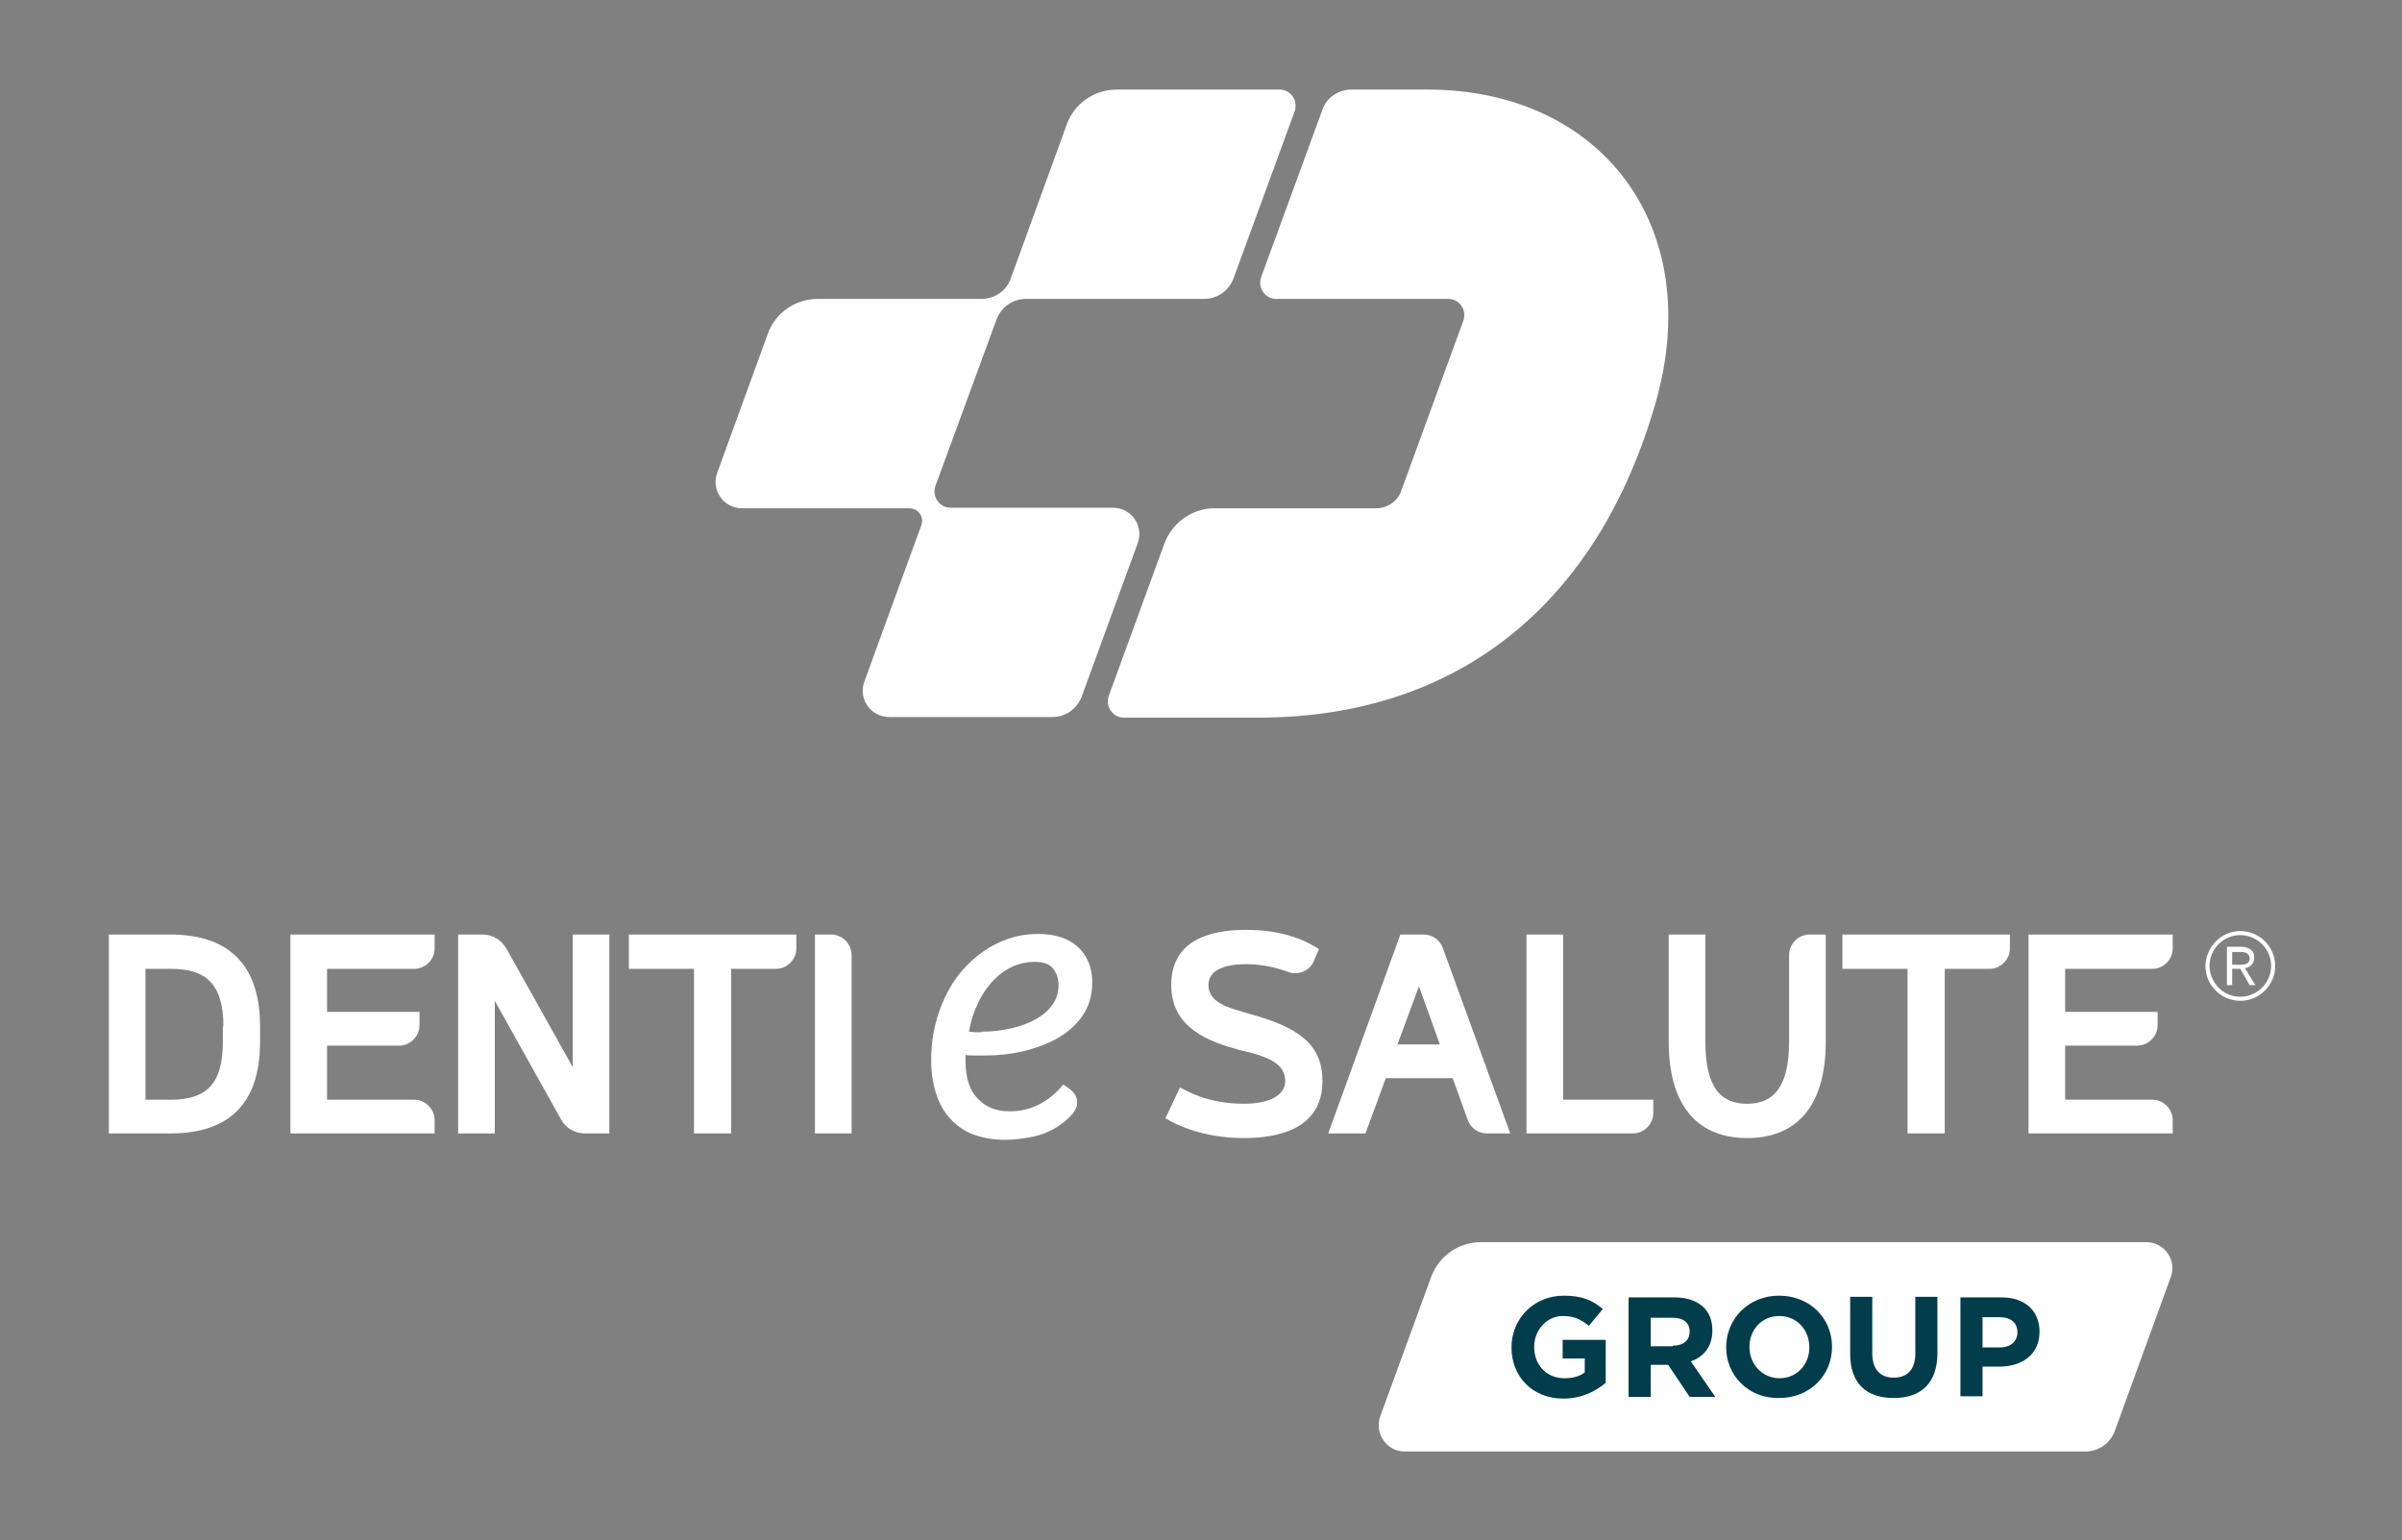 <?xml version="1.0" encoding="UTF-8"?> <svg xmlns="http://www.w3.org/2000/svg" width="145" height="93" viewBox="0 0 145 93" fill="none"><rect x="0" y="0" width="145" height="93" fill="#808080" stroke="none"/><path d="M6.57 56.421H10.292C13.557 56.421 15.699 58.001 15.699 61.968V62.916C15.699 66.883 13.557 68.428 10.292 68.428H6.57V56.421ZM13.487 61.968C13.487 59.335 12.363 58.492 10.327 58.492H8.782V66.392H10.292C12.363 66.392 13.452 65.549 13.452 62.916V61.968H13.487Z" fill="white"></path><path d="M19.743 66.392H25.009C25.677 66.392 26.238 66.954 26.238 67.621V68.428H17.531V56.421H26.238V57.264C26.238 57.931 25.677 58.492 25.009 58.492H19.743V61.09H25.325V61.898C25.325 62.565 24.764 63.127 24.097 63.127H19.743V66.392Z" fill="white"></path><path d="M27.656 56.421H29.131C29.728 56.421 30.254 56.737 30.57 57.264L34.573 64.426V56.421H36.785V68.428H35.31C34.713 68.428 34.151 68.112 33.87 67.585L29.868 60.423V68.428H27.656V56.421Z" fill="white"></path><path d="M37.961 56.421H48.072V57.264C48.072 57.931 47.511 58.492 46.843 58.492H44.14V68.428H41.893V58.492H37.961V56.421Z" fill="white"></path><path d="M49.195 56.421H50.178C50.845 56.421 51.407 56.983 51.407 57.65V68.428H49.195V56.421Z" fill="white"></path><path d="M64.567 67.445C64.426 67.585 64.216 67.761 64.005 67.901C63.794 68.076 63.514 68.217 63.198 68.357C62.882 68.498 62.531 68.603 62.109 68.673C61.688 68.744 61.231 68.814 60.67 68.814C60.003 68.814 59.406 68.709 58.879 68.533C58.318 68.357 57.861 68.041 57.475 67.655C57.089 67.269 56.773 66.778 56.562 66.181C56.351 65.584 56.211 64.882 56.211 64.039C56.211 62.916 56.386 61.897 56.738 60.949C57.089 60.002 57.545 59.194 58.142 58.527C58.739 57.86 59.406 57.333 60.213 56.947C60.986 56.561 61.828 56.385 62.671 56.385C63.724 56.385 64.532 56.666 65.094 57.193C65.655 57.719 65.936 58.457 65.936 59.299C65.936 60.107 65.725 60.774 65.339 61.336C64.953 61.897 64.426 62.354 63.794 62.705C63.163 63.056 62.46 63.302 61.723 63.477C60.951 63.653 60.213 63.723 59.476 63.723H58.879C58.669 63.723 58.458 63.723 58.282 63.688V64.004C58.282 65.057 58.528 65.83 59.02 66.321C59.511 66.848 60.143 67.094 60.951 67.094C61.618 67.094 62.179 66.953 62.741 66.672C63.268 66.391 63.759 66.005 64.181 65.478L64.497 65.689C64.672 65.794 64.778 65.935 64.883 66.075C64.988 66.216 65.023 66.356 65.023 66.567C65.023 66.883 64.848 67.164 64.567 67.445ZM59.23 62.284C59.897 62.284 60.529 62.213 61.091 62.073C61.653 61.932 62.144 61.757 62.566 61.511C62.987 61.265 63.303 60.984 63.549 60.633C63.794 60.282 63.9 59.896 63.9 59.475C63.9 59.089 63.794 58.773 63.584 58.492C63.373 58.211 62.987 58.071 62.46 58.071C61.969 58.071 61.512 58.176 61.056 58.386C60.635 58.597 60.248 58.878 59.897 59.264C59.546 59.65 59.265 60.072 59.02 60.598C58.774 61.125 58.598 61.652 58.493 62.284C58.633 62.284 58.774 62.319 58.879 62.319H59.23V62.284Z" fill="white"></path><path d="M71.229 65.653C71.545 65.794 72.809 66.636 75.091 66.636C76.601 66.636 77.584 66.145 77.584 65.267C77.584 64.249 76.636 63.792 74.881 63.406C73.055 62.915 70.703 62.107 70.703 59.474C70.703 56.806 72.95 56.139 75.197 56.139C77.409 56.139 78.743 56.736 79.62 57.297L79.304 58.035C79.059 58.631 78.356 58.912 77.724 58.666C77.057 58.421 76.215 58.21 75.197 58.21C74.003 58.21 72.95 58.526 72.95 59.474C72.95 60.668 74.529 60.913 75.372 61.194C78.356 62.002 79.831 63.02 79.831 65.267C79.831 68.216 77.057 68.708 75.091 68.708C73.09 68.708 71.475 68.181 70.352 67.514L71.229 65.653Z" fill="white"></path><path d="M84.533 56.421H85.938C86.464 56.421 86.921 56.737 87.096 57.228L91.169 68.428H89.764C89.238 68.428 88.781 68.112 88.606 67.621L87.693 65.093H83.656L82.427 68.428H80.18L84.533 56.421ZM84.358 63.056H86.921L85.657 59.546L84.358 63.056Z" fill="white"></path><path d="M92.148 56.421H94.36V66.392H99.802V67.199C99.802 67.866 99.24 68.428 98.573 68.428H92.148V56.421Z" fill="white"></path><path d="M100.734 56.421H102.946V62.881C102.946 65.725 103.929 66.638 105.474 66.638C106.984 66.638 108.002 65.725 108.002 62.881V57.65C108.002 56.983 108.564 56.421 109.231 56.421H110.214V62.881C110.214 67.059 108.213 68.709 105.474 68.709C102.736 68.709 100.734 67.059 100.734 62.881V56.421Z" fill="white"></path><path d="M111.219 56.421H121.33V57.264C121.33 57.931 120.768 58.492 120.101 58.492H117.398V68.428H115.151V58.492H111.219V56.421Z" fill="white"></path><path d="M124.665 66.392H129.931C130.598 66.392 131.16 66.954 131.16 67.621V68.428H122.453V56.421H131.16V57.264C131.16 57.931 130.598 58.492 129.931 58.492H124.665V61.09H130.247V61.898C130.247 62.565 129.686 63.127 129.019 63.127H124.665V66.392Z" fill="white"></path><path d="M135.239 56.209C136.398 56.209 137.346 57.157 137.346 58.316C137.346 59.474 136.398 60.422 135.239 60.422C134.081 60.422 133.133 59.474 133.133 58.316C133.168 57.157 134.081 56.209 135.239 56.209ZM135.239 60.176C136.258 60.176 137.1 59.334 137.1 58.316C137.1 57.297 136.258 56.455 135.239 56.455C134.221 56.455 133.379 57.297 133.379 58.316C133.414 59.369 134.221 60.176 135.239 60.176ZM135.239 58.491H134.748V59.474H134.432V57.157H135.239C135.836 57.157 136.082 57.438 136.082 57.789C136.082 58.105 135.906 58.386 135.52 58.456L136.152 59.474H135.801L135.239 58.491ZM134.748 57.473V58.245H135.274C135.661 58.245 135.801 58.105 135.801 57.859C135.801 57.648 135.661 57.473 135.274 57.473H134.748Z" fill="white"></path><path d="M56.462 29.352C56.251 29.983 56.708 30.651 57.375 30.651H67.17C68.293 30.651 69.066 31.739 68.68 32.792L65.309 42.026C65.028 42.798 64.326 43.29 63.519 43.29H53.688C52.565 43.29 51.792 42.201 52.178 41.148L55.619 31.704C55.795 31.212 55.444 30.686 54.882 30.686H44.806C43.682 30.686 42.91 29.597 43.296 28.544L46.35 20.153C46.807 18.889 48.001 18.046 49.37 18.046H59.235C60.043 18.046 60.78 17.555 61.026 16.782L64.397 7.514C64.853 6.25 66.047 5.407 67.416 5.407H77.246C77.913 5.407 78.37 6.074 78.159 6.706L74.473 16.782C74.192 17.555 73.49 18.046 72.682 18.046H61.939C61.131 18.046 60.429 18.538 60.148 19.31L56.462 29.352Z" fill="white"></path><path d="M86.167 5.407H81.602C80.795 5.407 80.058 5.899 79.812 6.671L76.125 16.747C75.915 17.379 76.371 18.046 77.038 18.046H87.43C88.098 18.046 88.554 18.713 88.343 19.346L84.587 29.632C84.376 30.264 83.744 30.686 83.077 30.686H73.317C71.983 30.686 70.789 31.528 70.297 32.792L66.927 42.026C66.716 42.658 67.173 43.325 67.84 43.325H75.95C88.062 43.325 96.454 36.408 99.929 24.366C103.019 13.658 96.629 5.407 86.167 5.407Z" fill="white"></path><path d="M129.566 74.992H89.401C88.067 74.992 86.909 75.8 86.417 77.028L83.327 85.49C82.941 86.543 83.714 87.631 84.802 87.631H125.879C126.687 87.631 127.389 87.14 127.67 86.368L131.041 77.099C131.427 76.081 130.654 74.992 129.566 74.992Z" fill="white"></path><path d="M91.242 81.347C91.242 79.627 92.576 78.223 94.402 78.223C95.49 78.223 96.157 78.504 96.754 79.03L95.912 80.048C95.455 79.662 95.034 79.451 94.332 79.451C93.384 79.451 92.611 80.294 92.611 81.312C92.611 82.401 93.349 83.208 94.437 83.208C94.929 83.208 95.35 83.103 95.666 82.857V82.014H94.332V80.891H96.93V83.489C96.298 84.016 95.455 84.437 94.367 84.437C92.506 84.437 91.242 83.103 91.242 81.347Z" fill="#013D4B"></path><mask id="mask0_345_277" style="mask-type:luminance" maskUnits="userSpaceOnUse" x="0" y="0" width="145" height="93"><path d="M145 0H0V92.863H145V0Z" fill="white"></path></mask><g mask="url(#mask0_345_277)"><path d="M98.348 78.328H101.086C101.859 78.328 102.42 78.538 102.842 78.924C103.193 79.276 103.368 79.732 103.368 80.294V80.329C103.368 81.312 102.842 81.909 102.069 82.19L103.544 84.331H101.999L100.7 82.4H99.647V84.331H98.312V78.328H98.348ZM100.981 81.242C101.648 81.242 101.999 80.891 101.999 80.399C101.999 79.837 101.613 79.556 100.946 79.556H99.647V81.277H100.981V81.242Z" fill="#013D4B"></path><path d="M104.203 81.347C104.203 79.627 105.537 78.223 107.398 78.223C109.259 78.223 110.593 79.592 110.593 81.312C110.593 83.033 109.259 84.402 107.398 84.402C105.537 84.437 104.203 83.033 104.203 81.347ZM109.224 81.347C109.224 80.294 108.486 79.451 107.398 79.451C106.345 79.451 105.607 80.294 105.607 81.312C105.607 82.33 106.345 83.208 107.433 83.208C108.486 83.208 109.224 82.365 109.224 81.347Z" fill="#013D4B"></path><path d="M111.688 81.734V78.293H113.022V81.699C113.022 82.682 113.513 83.174 114.321 83.174C115.128 83.174 115.62 82.682 115.62 81.734V78.293H116.954V81.699C116.954 83.525 115.936 84.402 114.321 84.402C112.671 84.402 111.688 83.525 111.688 81.734Z" fill="#013D4B"></path><path d="M118.379 78.328H120.836C122.276 78.328 123.119 79.17 123.119 80.399C123.119 81.803 122.03 82.506 120.696 82.506H119.678V84.296H118.344V78.328H118.379ZM120.731 81.347C121.398 81.347 121.784 80.961 121.784 80.434C121.784 79.837 121.363 79.521 120.696 79.521H119.678V81.347H120.731Z" fill="#013D4B"></path></g></svg> 